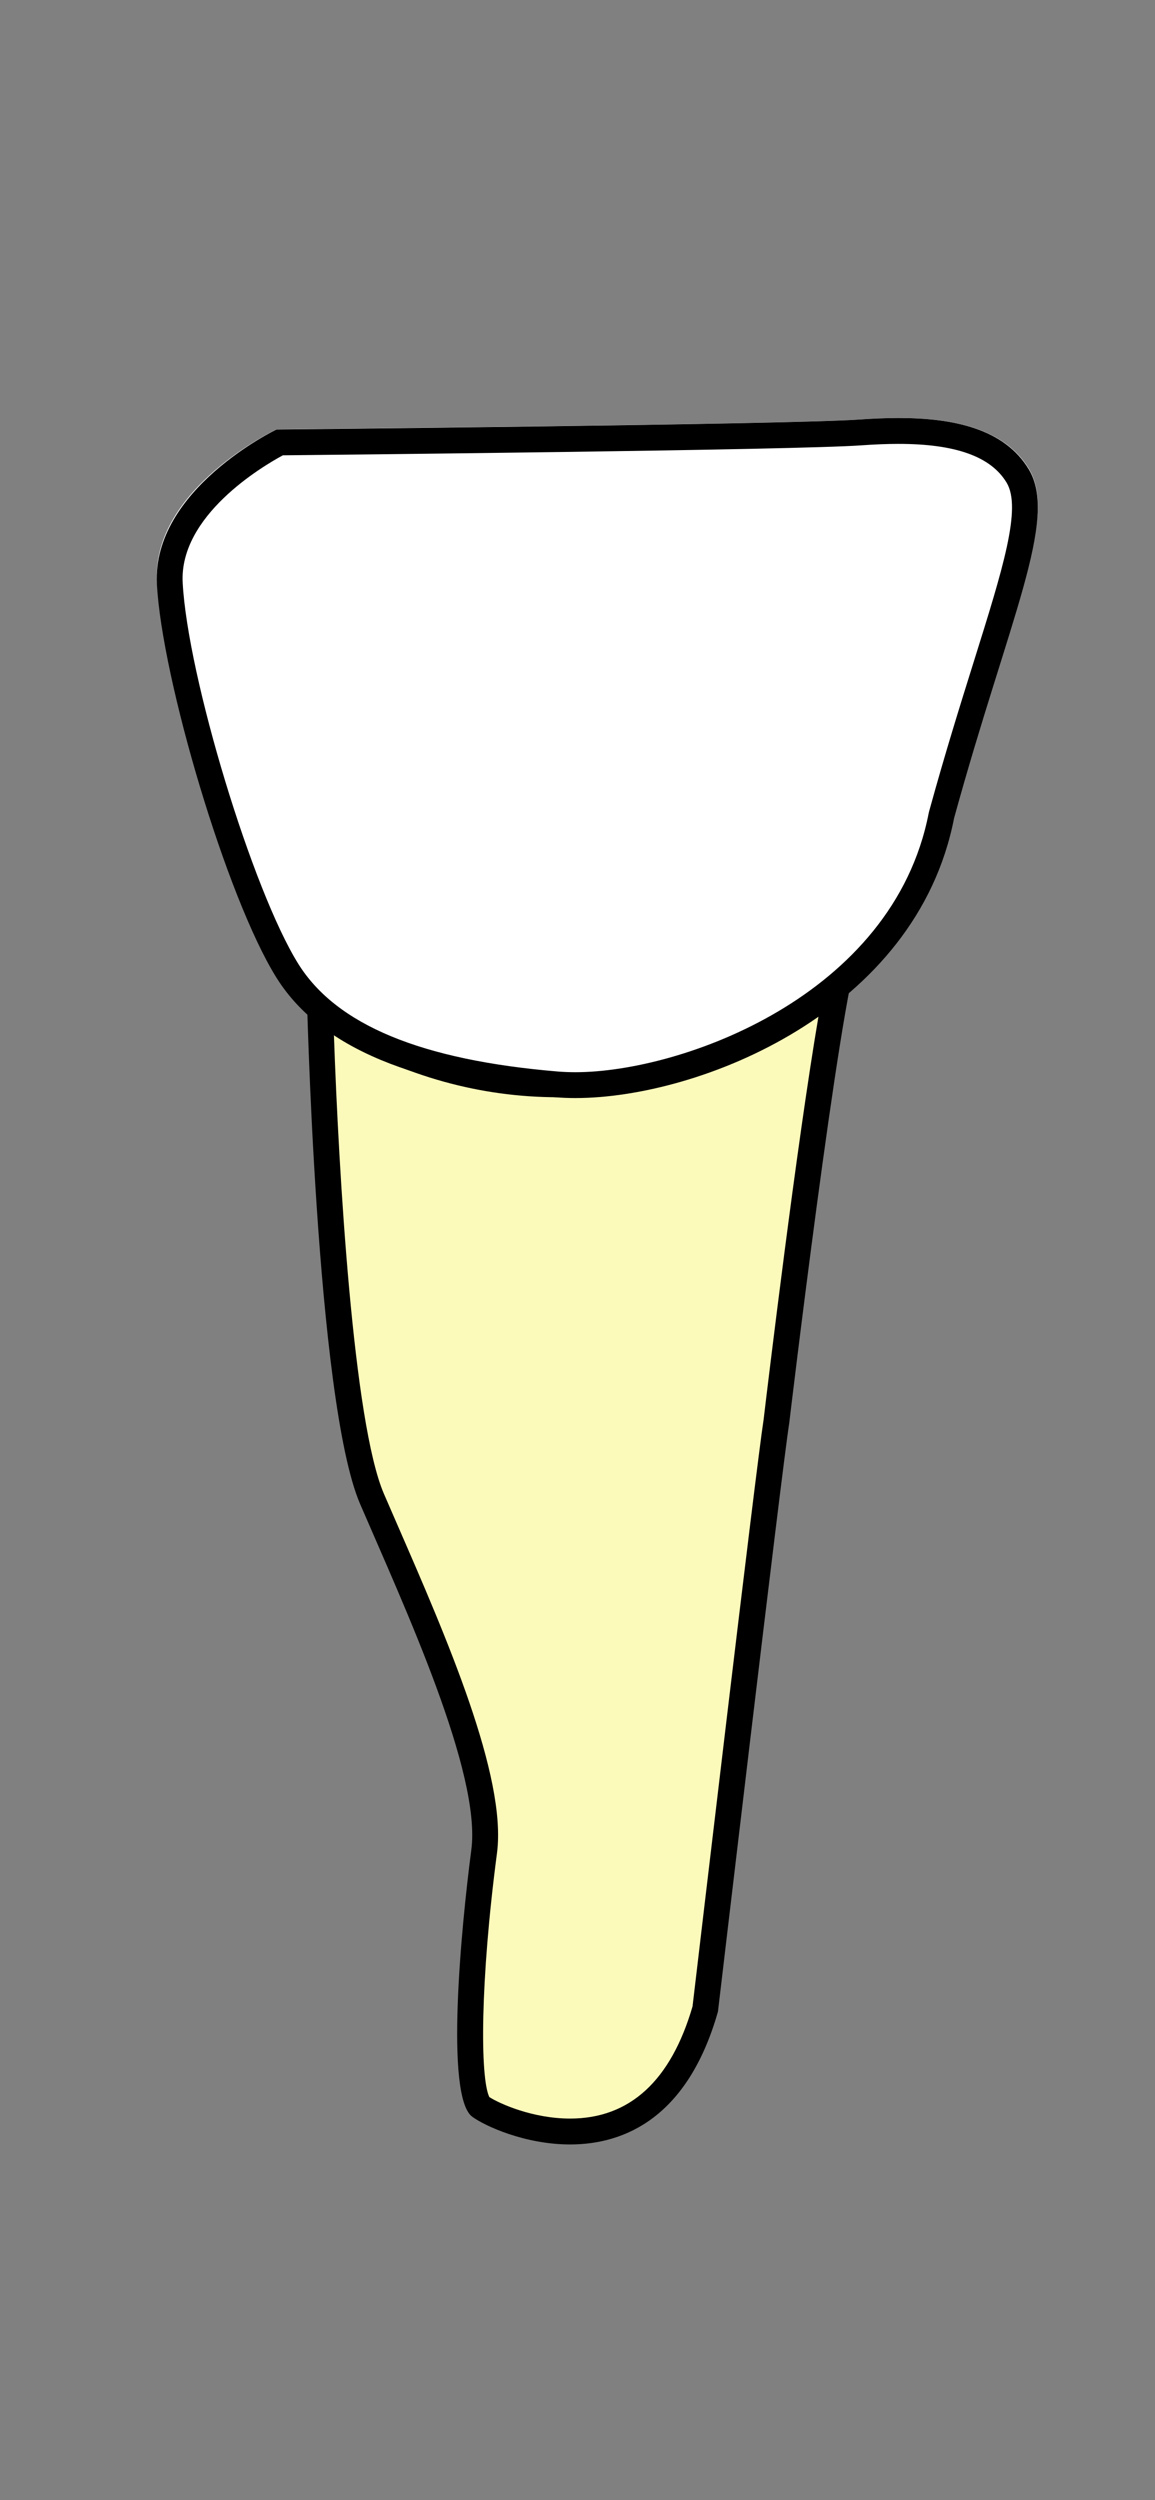 ﻿<?xml version="1.0" encoding="utf-8"?>
<!-- Generator: Adobe Illustrator 17.0.0, SVG Export Plug-In . SVG Version: 6.00 Build 0)  -->
<!DOCTYPE svg PUBLIC "-//W3C//DTD SVG 1.1//EN" "http://www.w3.org/Graphics/SVG/1.1/DTD/svg11.dtd">
<svg version="1.1" id="lrb" xmlns="http://www.w3.org/2000/svg" xmlns:xlink="http://www.w3.org/1999/xlink" x="0px" y="0px" viewBox="320.78 284.83 67 145" enable-background="new 320.78 281.83 67 145" xml:space="preserve">
<rect x="320.78" y="284.83" width="67" height="145" fill="#808080" stroke="none"/>
<g id="lrb-body">
	<g id="root-body">
		<g id="root-middle-body">
			<path id="root-middle-body" fill="#FCFABB" d="M339.136,343.157c0,0,0.936,23.25,3.516,29.231s6.84,15.672,6.254,20.128     s-1.589,12.701,0,13.874s9.845,4.599,13.011-6.542c0,0,3.769-29.231,4.213-32.044c0,0,2.123-23.354,3.263-26.327     C362.5,346.058,352.919,353.018,339.136,343.157z" />
			<g id="root-middle-outline">
				<path d="M368.263,343.758c-1.277,7.471-2.942,21.341-3.188,23.41c-0.453,2.918-3.836,31.6-4.122,34.026      c-1.257,4.315-3.646,6.503-7.102,6.503c-2.155,0-4.069-0.853-4.685-1.246c-0.544-1.113-0.533-6.73,0.443-14.146      c0.585-4.448-2.948-12.552-5.786-19.063c-0.271-0.621-0.53-1.216-0.773-1.779c-1.778-4.121-2.624-18.676-2.9-26.616      c4.124,2.403,8.491,3.618,13.017,3.618C358.936,348.465,364.365,346.372,368.263,343.758 M370.615,339.896h0.005H370.615z       M370.615,339.896c-2.966,3.057-9.527,7.07-17.449,7.07c-4.558,0-9.565-1.328-14.599-4.929c0,0,0.524,24.04,3.104,30.021      s7.036,15.597,6.45,20.053s-1.537,14.307,0.053,15.479c0.717,0.529,3.046,1.608,5.676,1.608c3.197,0,6.841-1.594,8.578-7.706      c0,0,3.689-31.306,4.133-34.119C366.561,367.372,369.475,342.868,370.615,339.896L370.615,339.896z" />
			</g>
		</g>
		<g id="root-left-body">
		</g>
		<g id="root-right-body">
		</g>
	</g>
	<g id="crown-body">
		<g id="crown-body">
			<path id="crown-body" fill="#FFFFFF" d="M336.817,309.73c0,0-7.225,3.419-6.936,8.832s4.046,17.948,6.936,22.507     c2.89,4.558,9.28,6.268,16.201,6.837c6.921,0.57,20.793-4.273,23.106-15.954c3.179-11.396,6.069-17.094,4.335-19.943     s-5.78-3.134-9.827-2.849C366.586,309.445,336.817,309.73,336.817,309.73z" />
		</g>
		<g id="crown-outline">
			<path d="M372.9,310.573c3.312,0,5.364,0.736,6.273,2.25c0.884,1.474-0.22,4.998-1.891,10.333     c-0.785,2.506-1.675,5.347-2.605,8.729c-0.01,0.036-0.019,0.073-0.026,0.11c-2.071,10.613-14.369,15.018-20.494,15.018     c-0.354,0-0.695-0.014-1.015-0.04c-7.92-0.662-12.844-2.702-15.054-6.237c-2.66-4.256-6.423-16.658-6.711-22.116     c-0.204-3.878,4.595-6.727,5.811-7.384c3.548-0.035,29.697-0.303,33.549-0.578C371.535,310.601,372.242,310.573,372.9,310.573      M372.9,309.073c-0.746,0-1.507,0.034-2.268,0.088c-4.046,0.289-33.815,0.578-33.815,0.578s-7.225,3.468-6.936,8.96     c0.289,5.491,4.046,18.208,6.936,22.832s9.28,6.358,16.201,6.936c0.362,0.03,0.743,0.045,1.14,0.045c7.2,0,19.775-5,21.966-16.23     c3.179-11.561,6.069-17.341,4.335-20.231C379.051,309.705,376.119,309.073,372.9,309.073L372.9,309.073z" />
		</g>
	</g>
</g>
<g id="lrb-hover" display="none">
	<g display="inline">
		<path fill="#CECECE" d="M372.9,309.073c3.219,0,6.151,0.632,7.559,2.978c1.734,2.89-1.156,8.67-4.335,20.231    c-0.83,4.253-3.152,7.607-6.104,10.14c-1.33,7.057-3.458,24.949-3.458,24.949c-0.444,2.813-4.133,34.119-4.133,34.119    c-1.737,6.112-5.38,7.706-8.578,7.706c-2.63,0-4.959-1.079-5.676-1.608c-1.589-1.173-0.639-11.023-0.053-15.479    s-3.87-14.072-6.45-20.053c-2.173-5.038-2.888-22.886-3.059-28.391c-0.69-0.634-1.298-1.338-1.795-2.134    c-2.89-4.624-6.647-17.341-6.936-22.832s6.936-8.96,6.936-8.96s29.769-0.289,33.815-0.578    C371.394,309.107,372.154,309.073,372.9,309.073 M372.9,307.073c-0.742,0-1.531,0.031-2.41,0.093    c-3.939,0.281-33.395,0.57-33.692,0.573c-0.293,0.003-0.582,0.07-0.846,0.197c-0.344,0.165-8.423,4.123-8.068,10.868    c0.293,5.574,3.995,18.599,7.238,23.787c0.424,0.679,0.933,1.329,1.518,1.94c0.249,7.425,1.025,23.286,3.196,28.317    c0.245,0.567,0.506,1.167,0.779,1.792c2.238,5.133,5.983,13.723,5.525,17.208c-2.006,15.244,0.068,16.774,0.848,17.35    c1.089,0.803,3.815,1.999,6.864,1.999c2.95,0,8.237-1.19,10.502-9.159c0.029-0.102,0.05-0.207,0.062-0.313    c0.037-0.313,3.689-31.299,4.122-34.041c0.004-0.025,0.007-0.05,0.01-0.076c0.021-0.173,2.007-16.828,3.315-24.145    c3.303-3.009,5.391-6.613,6.21-10.721c0.907-3.292,1.78-6.079,2.551-8.54c2.092-6.679,3.244-10.359,1.552-13.18    C379.804,307.073,374.608,307.073,372.9,307.073L372.9,307.073z" />
	</g>
</g>
<g id="root">
	<g id="root-middle">
		<g id="root-middle-body-select" display="none">
			<g id="path" display="inline">
				<path fill="#4F80FF" d="M370.615,339.896h0.005 M370.615,339.896c-1.14,2.973-4.054,27.477-4.054,27.477      c-0.444,2.813-4.133,34.119-4.133,34.119c-1.737,6.112-5.38,7.706-8.578,7.706c-2.63,0-4.959-1.079-5.676-1.608      c-1.589-1.173-0.639-11.023-0.053-15.479s-3.87-14.072-6.45-20.053s-3.104-30.021-3.104-30.021      c5.034,3.602,10.041,4.929,14.599,4.929C361.088,346.965,367.649,342.953,370.615,339.896 M370.616,337.895      c-0.024,0-0.047,0-0.071,0.001c-0.382,0.013-0.736,0.133-1.034,0.331c-0.11,0.073-0.213,0.157-0.309,0.253l-0.001,0.001      c0,0,0,0-0.001,0.001c-0.008,0.008-0.015,0.015-0.023,0.023c-2.33,2.401-8.322,6.46-16.011,6.46      c-4.69,0-9.21-1.533-13.435-4.556c-0.346-0.248-0.754-0.373-1.164-0.373c-0.32,0-0.64,0.076-0.934,0.231      c-0.67,0.354-1.082,1.055-1.066,1.812c0.055,2.501,0.61,24.608,3.268,30.769c0.245,0.567,0.506,1.167,0.779,1.792      c2.238,5.133,5.983,13.724,5.525,17.208c-2.006,15.244,0.067,16.774,0.848,17.35c1.089,0.803,3.815,1.999,6.864,1.999      c2.95,0,8.237-1.19,10.502-9.159c0.029-0.102,0.05-0.207,0.062-0.313c0.037-0.313,3.689-31.299,4.122-34.041      c0.004-0.025,0.007-0.05,0.01-0.076c1.104-9.281,3.127-24.676,3.911-26.93c0.103-0.24,0.159-0.505,0.159-0.783      c0-1.098-0.883-1.99-1.979-2C370.631,337.896,370.623,337.895,370.616,337.895L370.616,337.895z" />
			</g>
		</g>
		<g id="root-middle-body-hover" display="none">
			<g id="path" display="inline">
				<path fill="#CECECE" d="M370.615,339.896h0.005 M370.615,339.896c-1.14,2.973-4.054,27.477-4.054,27.477      c-0.444,2.813-4.133,34.119-4.133,34.119c-1.737,6.112-5.38,7.706-8.578,7.706c-2.63,0-4.959-1.079-5.676-1.608      c-1.589-1.173-0.639-11.023-0.053-15.479s-3.87-14.072-6.45-20.053s-3.104-30.021-3.104-30.021      c5.034,3.602,10.041,4.929,14.599,4.929C361.088,346.965,367.649,342.953,370.615,339.896 M370.616,337.895      c-0.024,0-0.047,0-0.071,0.001c-0.382,0.013-0.736,0.133-1.034,0.331c-0.11,0.073-0.213,0.157-0.309,0.253l-0.001,0.001      c0,0,0,0-0.001,0.001c-0.008,0.008-0.015,0.015-0.023,0.023c-2.33,2.401-8.322,6.46-16.011,6.46      c-4.69,0-9.21-1.533-13.435-4.556c-0.346-0.248-0.754-0.373-1.164-0.373c-0.32,0-0.64,0.076-0.934,0.231      c-0.67,0.354-1.082,1.055-1.066,1.812c0.055,2.501,0.61,24.608,3.268,30.769c0.245,0.567,0.506,1.167,0.779,1.792      c2.238,5.133,5.983,13.724,5.525,17.208c-2.006,15.244,0.067,16.774,0.848,17.35c1.089,0.803,3.815,1.999,6.864,1.999      c2.95,0,8.237-1.19,10.502-9.159c0.029-0.102,0.05-0.207,0.062-0.313c0.037-0.313,3.689-31.299,4.122-34.041      c0.004-0.025,0.007-0.05,0.01-0.076c1.104-9.281,3.127-24.676,3.911-26.93c0.103-0.24,0.159-0.505,0.159-0.783      c0-1.098-0.883-1.99-1.979-2C370.631,337.896,370.623,337.895,370.616,337.895L370.616,337.895z" />
			</g>
		</g>
	</g>
</g>
<g id="crown">
	<g id="crown-part-hover" display="none">
		<g id="path" display="inline">
			<path fill="#CECECE" d="M372.9,309.073c3.219,0,6.151,0.632,7.559,2.978c1.734,2.89-1.156,8.671-4.335,20.231     c-2.191,11.231-14.766,16.23-21.966,16.23c-0.397,0-0.778-0.015-1.14-0.045c-6.921-0.578-13.311-2.312-16.201-6.936     c-2.89-4.624-6.647-17.341-6.936-22.832s6.936-8.96,6.936-8.96s29.769-0.289,33.815-0.578     C371.394,309.107,372.155,309.073,372.9,309.073 M372.9,307.073c-0.742,0-1.531,0.031-2.41,0.093     c-3.939,0.281-33.395,0.57-33.692,0.573c-0.293,0.003-0.582,0.07-0.846,0.197c-0.344,0.165-8.423,4.123-8.068,10.868     c0.293,5.574,3.995,18.599,7.238,23.787c2.835,4.536,8.634,7.11,17.73,7.87c0.416,0.035,0.855,0.052,1.306,0.052     c8.229,0,21.498-5.648,23.914-17.771c0.907-3.292,1.78-6.079,2.551-8.54c2.092-6.679,3.244-10.359,1.552-13.18     C379.804,307.073,374.608,307.073,372.9,307.073L372.9,307.073z" />
		</g>
	</g>
</g>
	<g id="crown-body-select" display="none">
		<g id="path" display="inline">
			<path fill="#4F80FF" d="M372.9,309.073c3.219,0,6.151,0.632,7.559,2.978c1.734,2.89-1.156,8.671-4.335,20.231     c-2.191,11.231-14.766,16.23-21.966,16.23c-0.397,0-0.778-0.015-1.14-0.045c-6.921-0.578-13.311-2.312-16.201-6.936     c-2.89-4.624-6.647-17.341-6.936-22.832s6.936-8.96,6.936-8.96s29.769-0.289,33.815-0.578     C371.394,309.107,372.155,309.073,372.9,309.073 M372.9,307.073c-0.742,0-1.531,0.031-2.41,0.093     c-3.939,0.281-33.395,0.57-33.692,0.573c-0.293,0.003-0.582,0.07-0.846,0.197c-0.344,0.165-8.423,4.123-8.068,10.868     c0.293,5.574,3.995,18.599,7.238,23.787c2.835,4.536,8.634,7.11,17.73,7.87c0.416,0.035,0.855,0.052,1.306,0.052     c8.229,0,21.498-5.648,23.914-17.771c0.907-3.292,1.78-6.079,2.551-8.54c2.092-6.679,3.244-10.359,1.552-13.18     C379.804,307.073,374.608,307.073,372.9,307.073L372.9,307.073z" />
		</g>
	</g>
<g id="lrb-select" display="none">
	<g display="inline">
		<path fill="#4F80FF" d="M372.9,309.073c3.219,0,6.151,0.632,7.559,2.978c1.734,2.89-1.156,8.67-4.335,20.231    c-0.83,4.253-3.152,7.607-6.104,10.14c-1.33,7.057-3.458,24.949-3.458,24.949c-0.444,2.813-4.133,34.119-4.133,34.119    c-1.737,6.112-5.38,7.706-8.578,7.706c-2.63,0-4.959-1.079-5.676-1.608c-1.589-1.173-0.639-11.023-0.053-15.479    s-3.87-14.072-6.45-20.053c-2.173-5.038-2.888-22.886-3.059-28.391c-0.69-0.634-1.298-1.338-1.795-2.134    c-2.89-4.624-6.647-17.341-6.936-22.832s6.936-8.96,6.936-8.96s29.769-0.289,33.815-0.578    C371.394,309.107,372.154,309.073,372.9,309.073 M372.9,307.073c-0.742,0-1.531,0.031-2.41,0.093    c-3.939,0.281-33.395,0.57-33.692,0.573c-0.293,0.003-0.582,0.07-0.846,0.197c-0.344,0.165-8.423,4.123-8.068,10.868    c0.293,5.574,3.995,18.599,7.238,23.787c0.424,0.679,0.933,1.329,1.518,1.94c0.249,7.425,1.025,23.286,3.196,28.317    c0.245,0.567,0.506,1.167,0.779,1.792c2.238,5.133,5.983,13.723,5.525,17.208c-2.006,15.244,0.068,16.774,0.848,17.35    c1.089,0.803,3.815,1.999,6.864,1.999c2.95,0,8.237-1.19,10.502-9.159c0.029-0.102,0.05-0.207,0.062-0.313    c0.037-0.313,3.689-31.299,4.122-34.041c0.004-0.025,0.007-0.05,0.01-0.076c0.021-0.173,2.007-16.828,3.315-24.145    c3.303-3.009,5.391-6.613,6.21-10.721c0.907-3.292,1.78-6.079,2.551-8.54c2.092-6.679,3.244-10.359,1.552-13.18    C379.804,307.073,374.608,307.073,372.9,307.073L372.9,307.073z" />
	</g>
</g>
</svg>